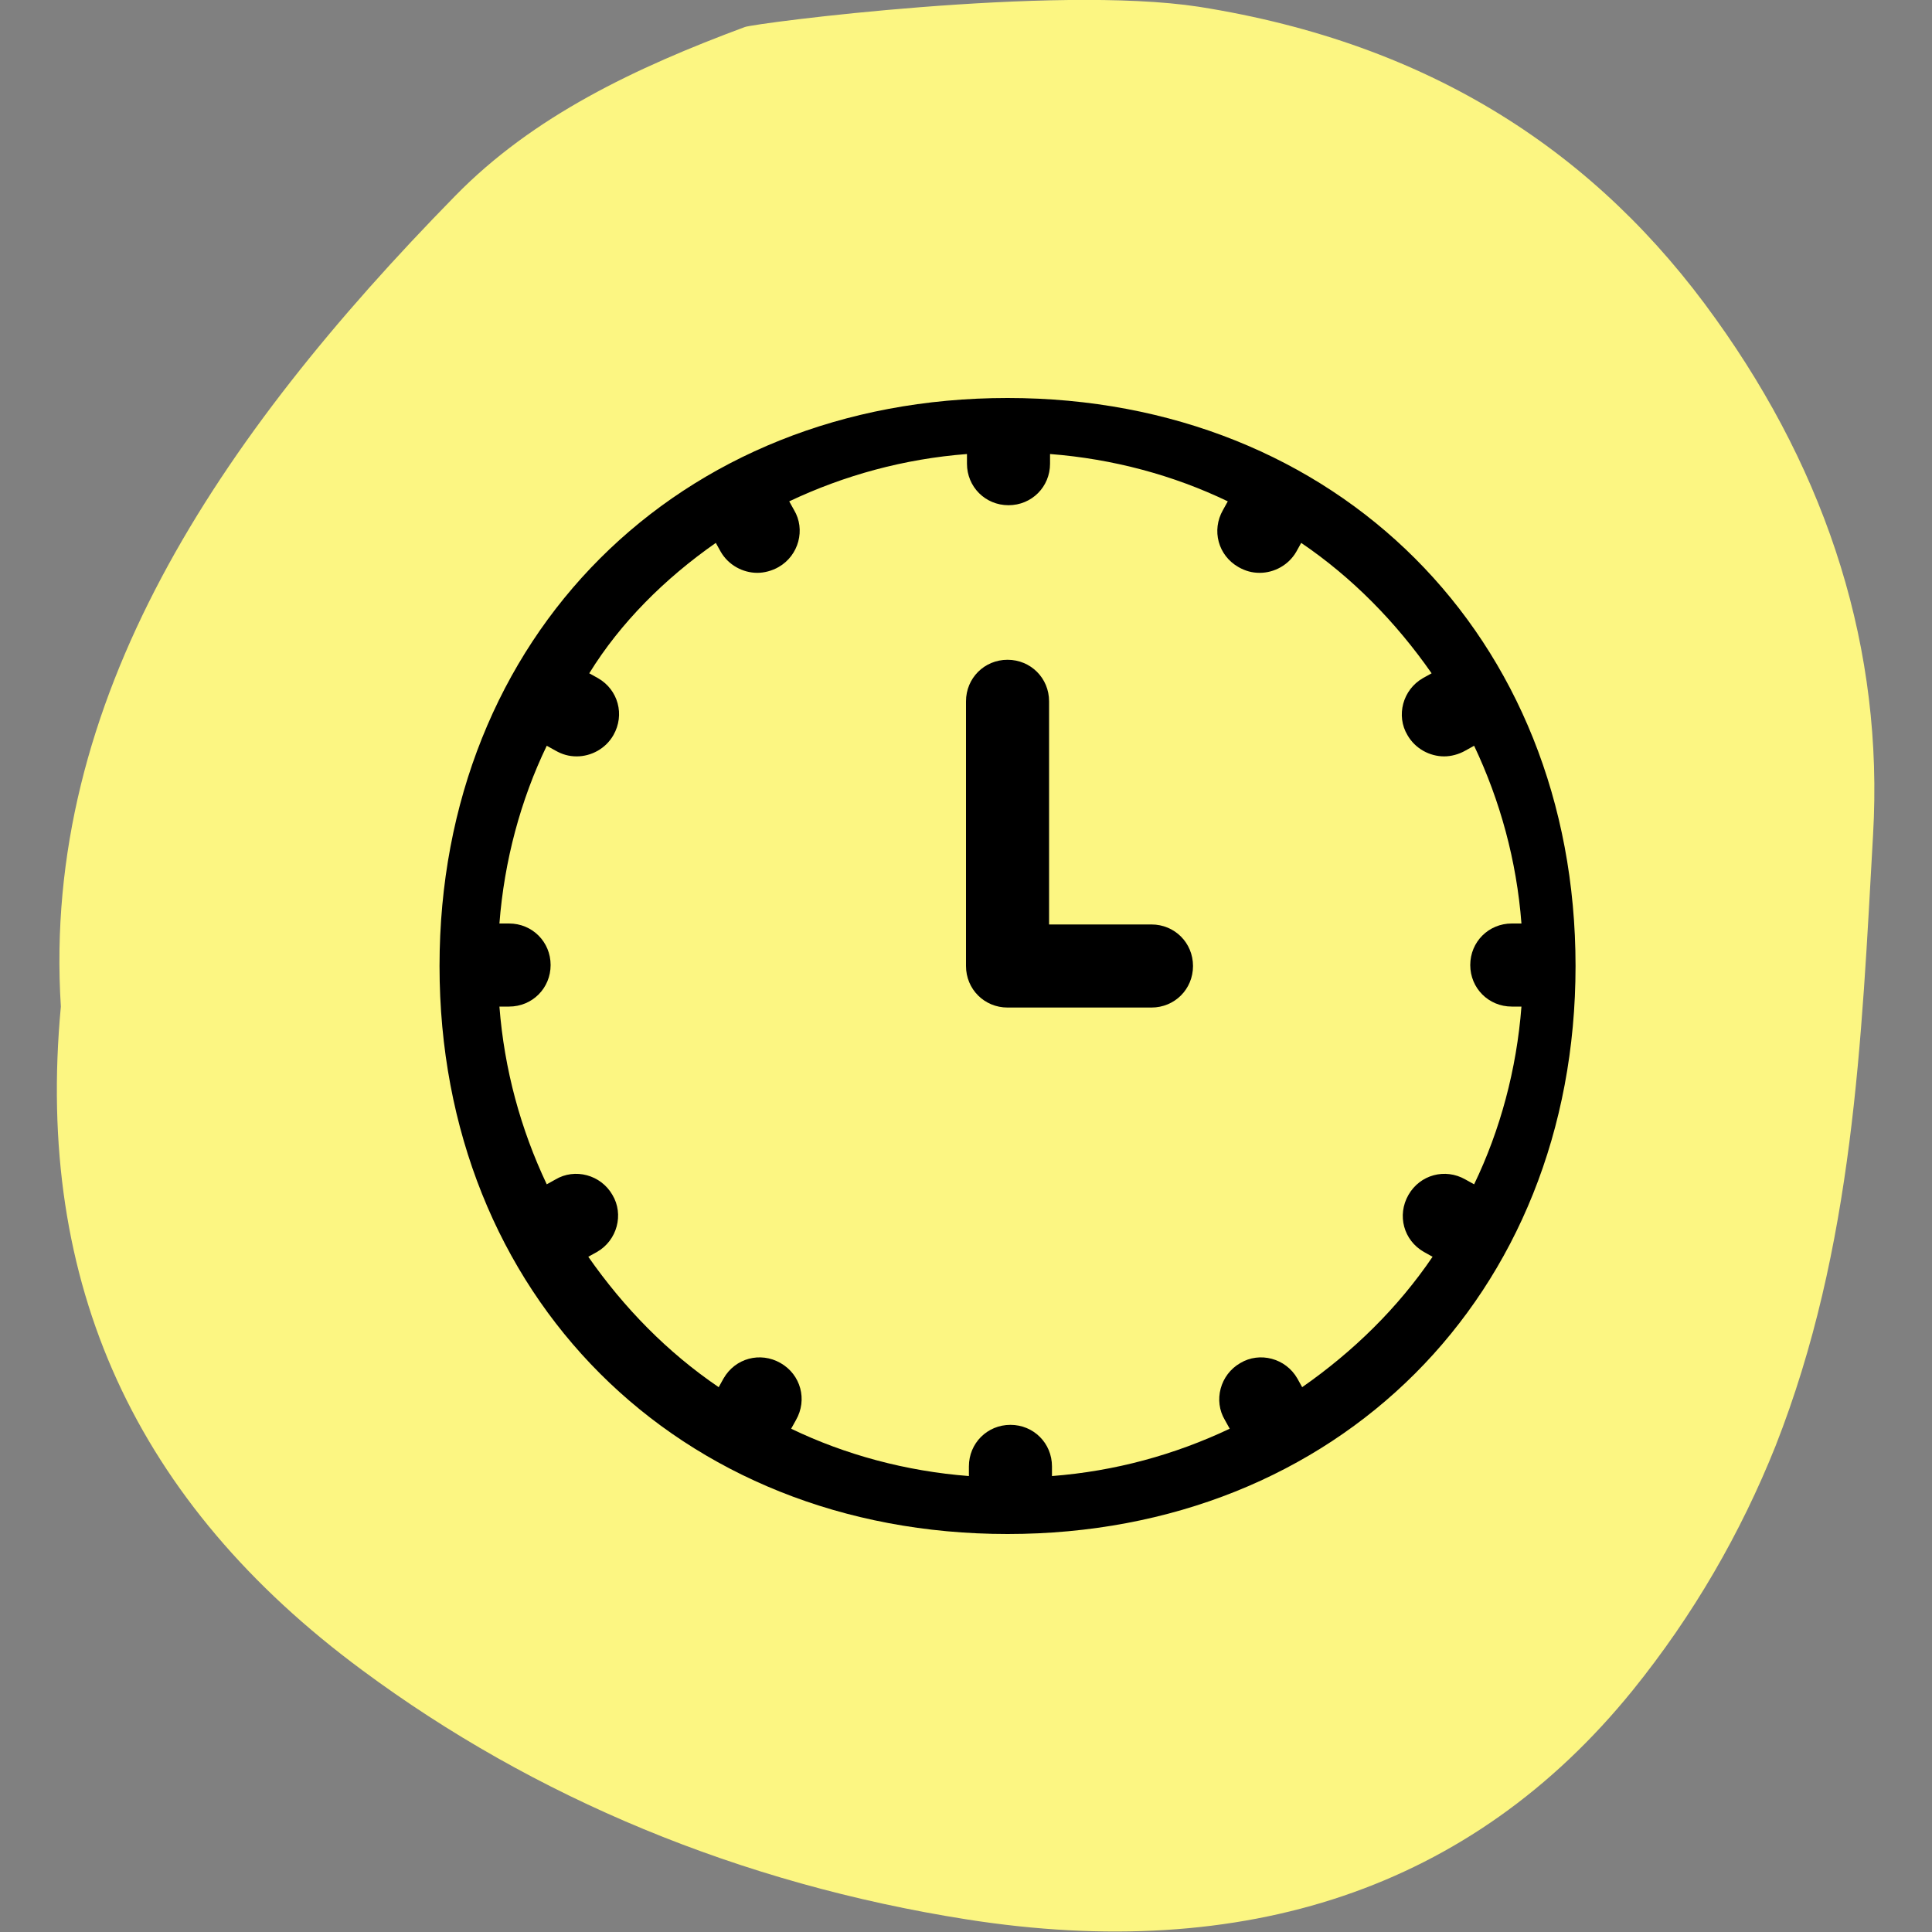 <?xml version="1.0" encoding="utf-8"?>
<!-- Generator: Adobe Illustrator 26.0.3, SVG Export Plug-In . SVG Version: 6.00 Build 0)  -->
<svg version="1.1" id="Layer_1" xmlns="http://www.w3.org/2000/svg" xmlns:xlink="http://www.w3.org/1999/xlink" x="0px" y="0px"
	 viewBox="0 0 200 200" style="enable-background:new 0 0 200 200;" xml:space="preserve">
<rect x="0" y="0" width="200" height="200" fill="#808080" stroke="none"/>
<style type="text/css">
	.st0{fill:#FCF682;}
</style>
<g>
	<path class="st0" d="M6.3,104.2c-2-31.7,16.2-58.8,40.8-83.9C55.2,12,65.8,7,77.1,2.8c1-0.4,32-4.4,47-2.1
		c24.1,3.8,41.3,15.2,53.5,32.3c11.7,16.3,17.4,34.3,16.3,53.4c-1.2,21.3-2,42.7-10.1,63.3c-3.6,9-8.5,17.5-14.8,25.3
		c-16.7,20.6-40.2,28.2-68.9,23.7c-23.5-3.7-44.8-12.6-62.6-25.8C14.1,155.6,3.6,133,6.3,104.2z"/>
	<g>
		<path d="M104.3,158.8c34.1,0,58.8-24.7,58.8-58.8s-24.7-58.8-58.8-58.8S45.5,65.9,45.5,100S70.2,158.8,104.3,158.8z M74.1,56.2
			l0.5,0.9c0.8,1.4,2.3,2.2,3.8,2.2c0.7,0,1.5-0.2,2.2-0.6c2.1-1.2,2.8-3.9,1.6-5.9l-0.5-0.9c5.7-2.7,11.9-4.4,18.4-4.9v1
			c0,2.4,1.9,4.3,4.3,4.3s4.3-1.9,4.3-4.3v-1c6.5,0.5,12.8,2.2,18.4,4.9l-0.5,0.9c-1.2,2.1-0.5,4.7,1.6,5.9c0.7,0.4,1.4,0.6,2.2,0.6
			c1.5,0,3-0.8,3.8-2.2l0.5-0.9c5.3,3.6,9.8,8.2,13.5,13.5l-0.9,0.5c-2.1,1.2-2.8,3.9-1.6,5.9c0.8,1.4,2.3,2.2,3.8,2.2
			c0.7,0,1.5-0.2,2.2-0.6l0.9-0.5c2.7,5.7,4.4,11.9,4.9,18.4h-1c-2.4,0-4.3,1.9-4.3,4.3s1.9,4.3,4.3,4.3h1
			c-0.5,6.5-2.2,12.8-4.9,18.4l-0.9-0.5c-2.1-1.2-4.7-0.5-5.9,1.6c-1.2,2.1-0.5,4.7,1.6,5.9l0.9,0.5c-3.6,5.3-8.2,9.8-13.5,13.5
			l-0.5-0.9c-1.2-2.1-3.9-2.8-5.9-1.6c-2.1,1.2-2.8,3.9-1.6,5.9l0.5,0.9c-5.7,2.7-11.9,4.4-18.4,4.9v-1c0-2.4-1.9-4.3-4.3-4.3
			s-4.3,1.9-4.3,4.3v1c-6.5-0.5-12.8-2.2-18.4-4.9l0.5-0.9c1.2-2.1,0.5-4.7-1.6-5.9c-2.1-1.2-4.7-0.5-5.9,1.6l-0.5,0.9
			c-5.3-3.6-9.8-8.2-13.5-13.5l0.9-0.5c2.1-1.2,2.8-3.9,1.6-5.9c-1.2-2.1-3.9-2.8-5.9-1.6l-0.9,0.5c-2.7-5.7-4.4-11.9-4.9-18.4h1
			c2.4,0,4.3-1.9,4.3-4.3s-1.9-4.3-4.3-4.3h-1c0.5-6.5,2.2-12.8,4.9-18.4l0.9,0.5c0.7,0.4,1.4,0.6,2.2,0.6c1.5,0,3-0.8,3.8-2.2
			c1.2-2.1,0.5-4.7-1.6-5.9l-0.9-0.5C64.2,64.5,68.8,59.9,74.1,56.2z"/>
		<path d="M104.3,104.3h14.9c2.4,0,4.3-1.9,4.3-4.3s-1.9-4.3-4.3-4.3h-10.6V72.6c0-2.4-1.9-4.3-4.3-4.3s-4.3,1.9-4.3,4.3V100
			C100,102.4,101.9,104.3,104.3,104.3z"/>
	</g>
</g>
</svg>
